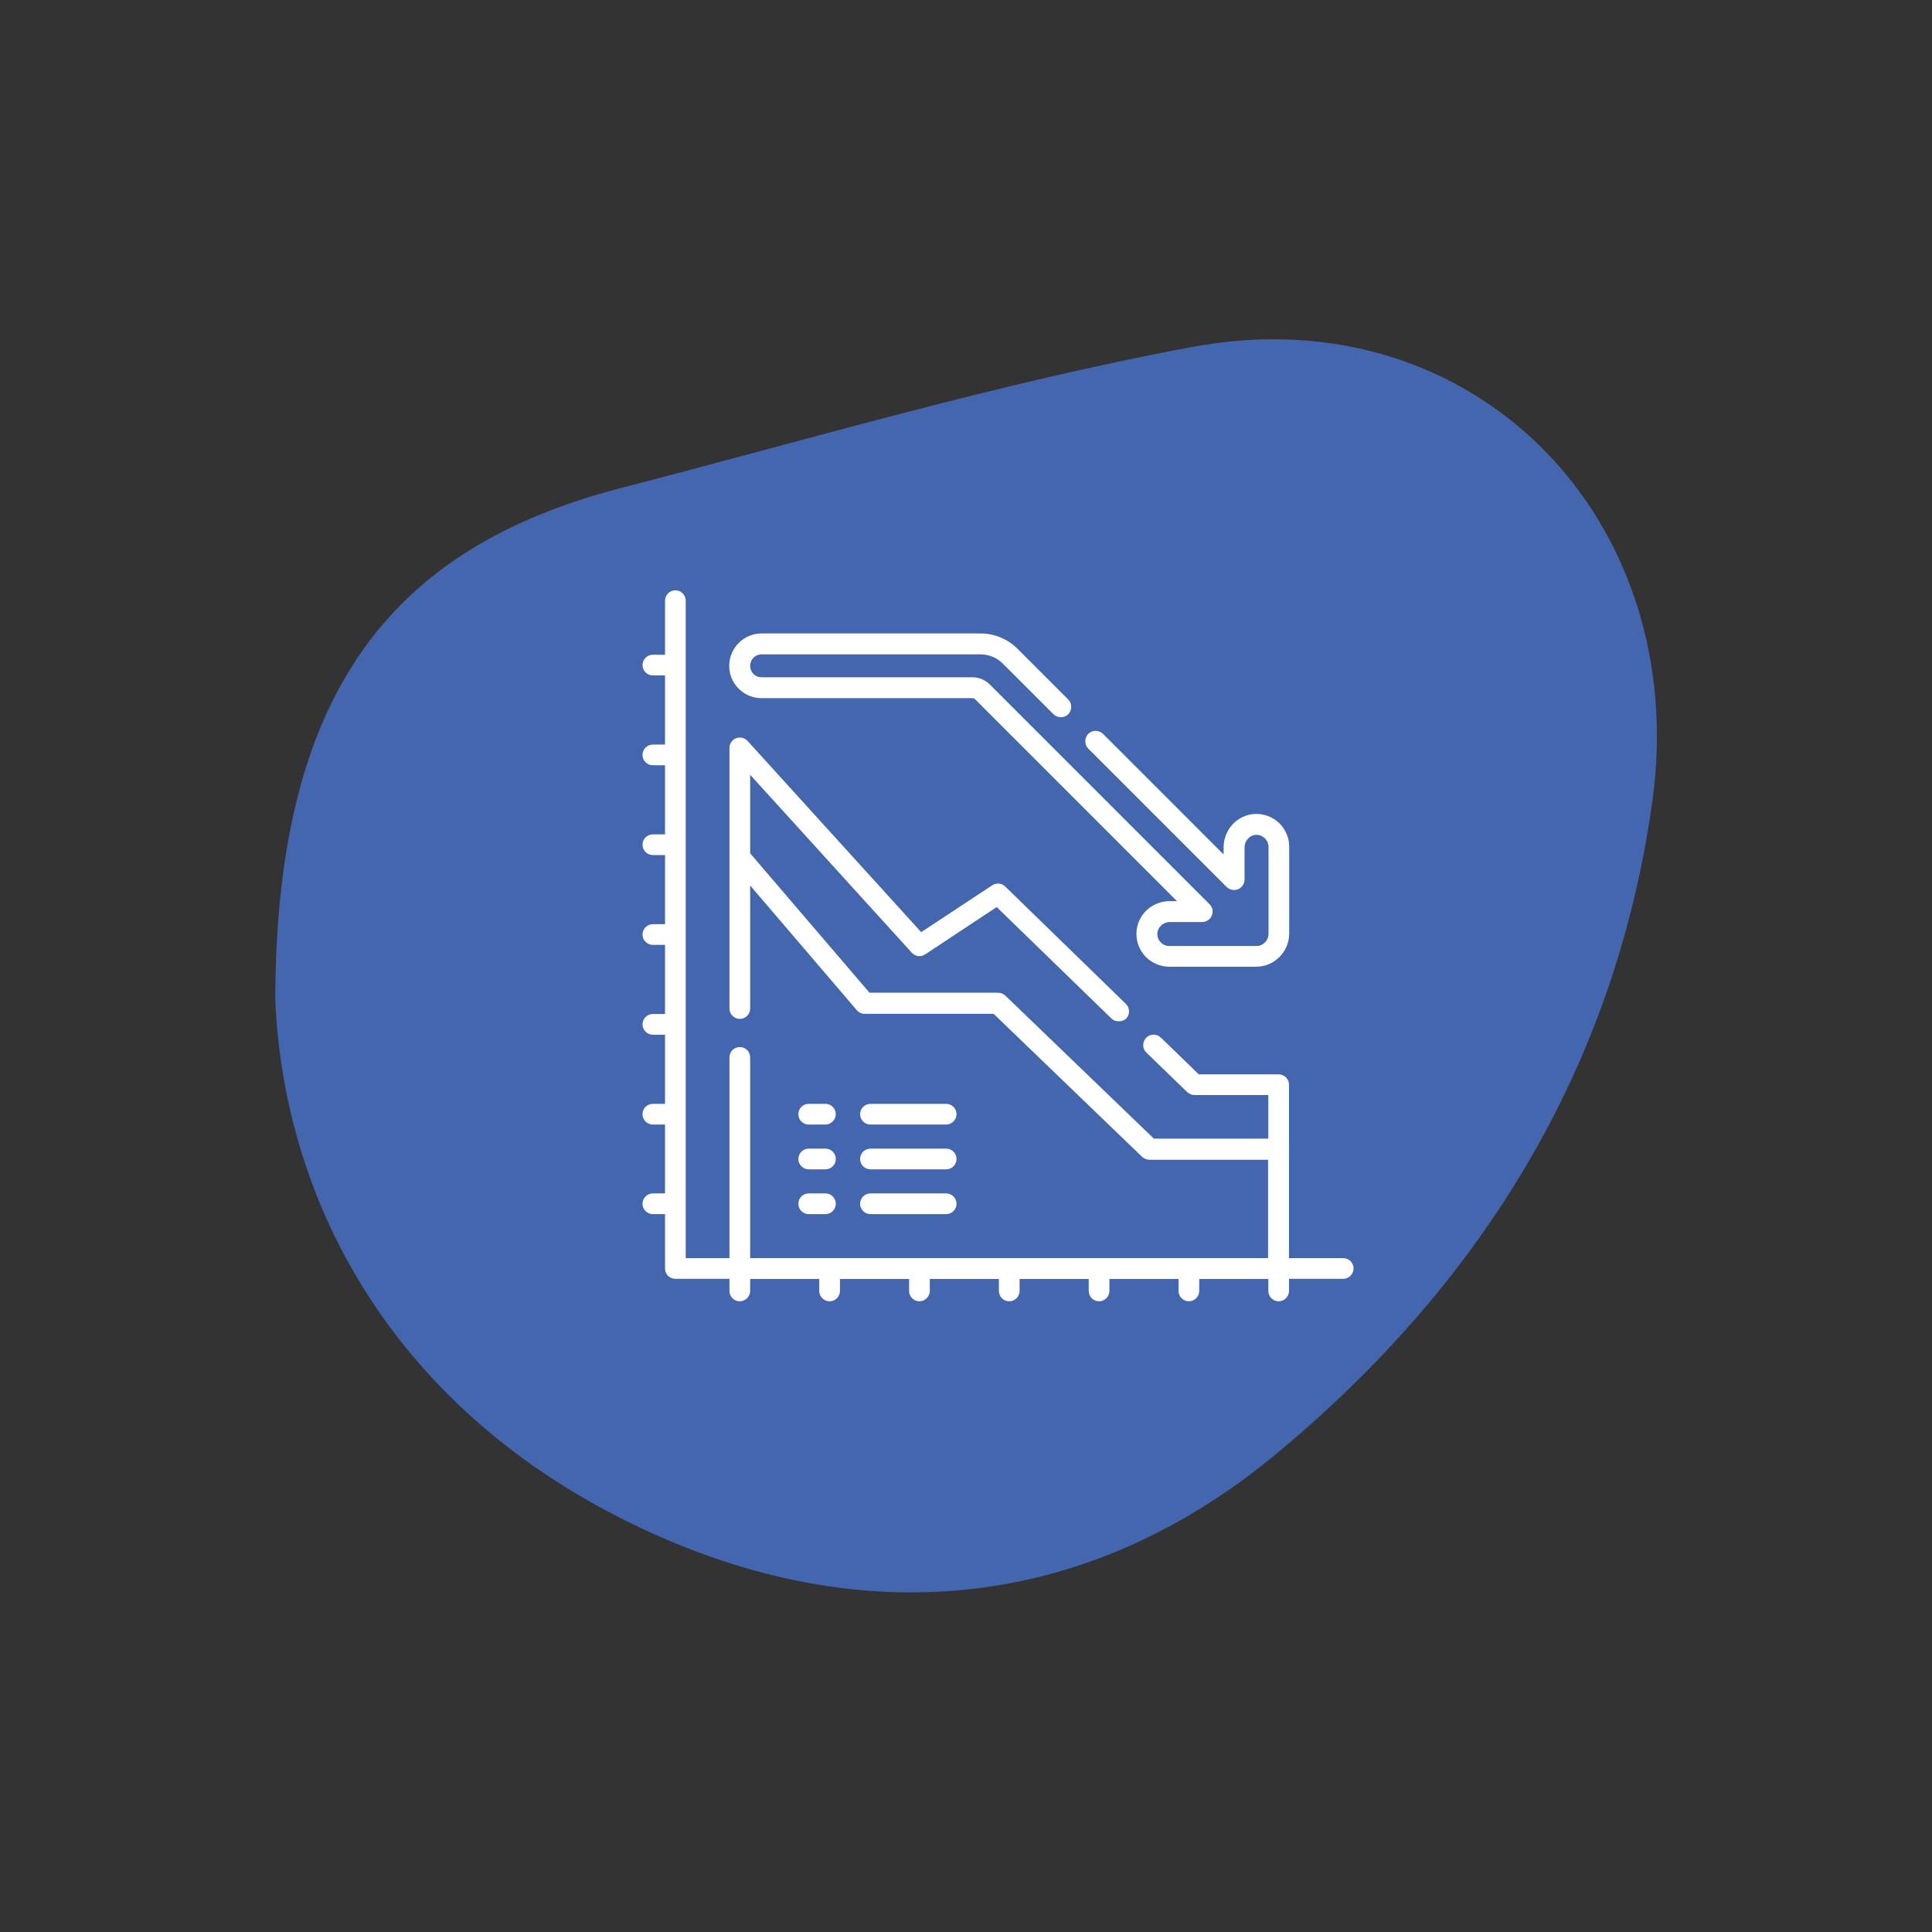 <svg xmlns="http://www.w3.org/2000/svg" xmlns:xlink="http://www.w3.org/1999/xlink" id="Layer_1" x="0px" y="0px" viewBox="0 0 117 117" style="enable-background:new 0 0 117 117;" xml:space="preserve"><rect x="0" y="0" width="117" height="117" fill="#333333" stroke="none"/><style type="text/css">	.st0{fill:#26B5E9;}	.st1{fill:#4366AF;}	.st2{fill:#F05928;}	.st3{fill:#233963;}	.st4{fill:#FFFFFF;}	.st5{fill-rule:evenodd;clip-rule:evenodd;fill:#FFFFFF;}	.st6{clip-path:url(#SVGID_00000175295633736171556610000005140968385344899226_);}</style><g>	<g>		<g>			<path class="st1" d="M16.67,60.56c0.03-18.4,6.83-27.36,20.95-31.01c11.5-2.98,22.93-6.37,34.59-8.54    c17.04-3.18,30.24,10.43,27.85,27.55c-2.28,16.35-10.57,29.4-22.85,39.55c-11.44,9.45-25.02,10.78-38.52,4.37    C23.89,85.45,17.2,72.9,16.67,60.56z M57.17,70.05c6.45,0,9.41-2.92,9.54-8.54c0.03-1.44,0.82-2.92,1.45-4.29    c2.6-5.61,5.49-11.09,7.82-16.8c1.31-3.21-0.24-5.34-3.82-3.99c-5.5,2.08-10.79,4.68-16.2,6.99c-1.94,0.83-3.93,1.91-5.96,2.09    c-4.95,0.44-8.17,4.26-7.44,9.59c1.33,0.15,2.69,0.29,5.44,0.6c-1.91,3.33-3.66,5.85-4.83,8.62c-0.66,1.57-0.36,3.55-0.49,5.34    c1.67-0.07,3.47,0.24,4.97-0.3c1.92-0.69,3.54-2.18,5.41-3.07c1.06-0.5,2.36-0.47,3.8-0.72C56.98,67.27,57.07,68.5,57.17,70.05z"></path>			<path class="st1" d="M57.17,70.05c-0.11-1.55-0.19-2.78-0.31-4.47c-1.43,0.25-2.74,0.22-3.8,0.72c-1.87,0.88-3.49,2.38-5.41,3.07    c-1.5,0.54-3.3,0.23-4.97,0.3c0.13-1.79-0.18-3.77,0.49-5.34c1.16-2.77,2.92-5.29,4.83-8.62c-2.75-0.3-4.11-0.45-5.44-0.6    c-0.73-5.33,2.49-9.16,7.44-9.59c2.03-0.18,4.02-1.26,5.96-2.09c5.41-2.31,10.71-4.91,16.2-6.99c3.58-1.35,5.13,0.77,3.82,3.99    c-2.33,5.71-5.23,11.19-7.82,16.8c-0.63,1.37-1.42,2.84-1.45,4.29C66.59,67.13,63.62,70.05,57.17,70.05z M72.22,48.97    c-0.2-5.45-7.54-9.86-10.69-7.43c-3.73,2.88-7.06,6.39-10.04,10.05c-0.83,1.03-0.49,4.1,0.47,5.31c5.21,6.5,6.8,6.73,13,1.16    C68.09,55.25,70.3,51.44,72.22,48.97z M58.18,67.48c0.51,0.39,1.02,0.78,1.53,1.17c3.3-1.01,5.83-2.56,3.44-7.65    C61.49,63.16,59.84,65.32,58.18,67.48z M68.64,38.78c-0.12,0.47-0.23,0.94-0.35,1.41c1.46,1.28,2.92,2.56,4.38,3.84    c0.48-0.22,0.96-0.44,1.44-0.65c-0.14-1.67,0.31-4.08-0.59-4.79C72.55,37.81,70.32,38.65,68.64,38.78z M51.29,49.24    c-0.41-0.53-0.81-1.06-1.22-1.58c-3.77-0.53-5.42,1.44-5.86,4.85c0.36,0.46,0.72,0.92,1.08,1.37    C47.29,52.34,49.29,50.79,51.29,49.24z M42.73,67.6c0.72,0.67,1.44,1.35,2.16,2.02c1.55-1.59,3.1-3.17,4.65-4.76    c-0.77-0.7-2.15-2.07-2.21-2.02C45.72,64.34,44.23,65.98,42.73,67.6z M55.57,63.41c-2.64-2.45-4.52-4.2-7.01-6.52    C48.36,62.39,50.3,64.22,55.57,63.41z"></path>			<path class="st1" d="M72.22,48.97c-1.93,2.47-4.14,6.28-7.25,9.08c-6.2,5.58-7.79,5.34-13-1.16c-0.97-1.2-1.31-4.28-0.47-5.31    c2.98-3.66,6.31-7.17,10.04-10.05C64.68,39.11,72.02,43.52,72.22,48.97z M64.06,43.07c-1.97,2.52-4.13,4.09-4,5.45    c0.14,1.45,2.44,2.7,3.79,4.04c1.26-1.39,3.24-2.63,3.55-4.2C67.64,47.18,65.73,45.57,64.06,43.07z"></path>			<path class="st1" d="M58.18,67.48c1.65-2.16,3.31-4.32,4.96-6.48c2.39,5.09-0.14,6.64-3.44,7.65    C59.2,68.26,58.69,67.87,58.18,67.48z"></path>			<path class="st1" d="M68.64,38.78c1.68-0.14,3.92-0.97,4.88-0.2c0.9,0.72,0.45,3.13,0.59,4.79c-0.48,0.22-0.96,0.44-1.44,0.65    c-1.46-1.28-2.92-2.56-4.38-3.84C68.4,39.72,68.52,39.25,68.64,38.78z"></path>			<path class="st1" d="M51.29,49.24c-2,1.55-4.01,3.09-6.01,4.64c-0.36-0.46-0.72-0.92-1.08-1.37c0.44-3.41,2.09-5.38,5.86-4.85    C50.48,48.19,50.88,48.72,51.29,49.24z"></path>			<path class="st1" d="M42.73,67.6c1.51-1.62,2.99-3.26,4.61-4.75c0.06-0.06,1.44,1.31,2.21,2.02c-1.55,1.59-3.1,3.17-4.65,4.76    C44.17,68.94,43.45,68.27,42.73,67.6z"></path>			<path class="st1" d="M55.57,63.41c-5.27,0.81-7.21-1.02-7.01-6.52C51.06,59.21,52.94,60.96,55.57,63.41z"></path>			<path class="st1" d="M64.06,43.07c1.68,2.5,3.58,4.11,3.34,5.29c-0.31,1.57-2.29,2.82-3.55,4.2c-1.36-1.34-3.65-2.59-3.79-4.04    C59.93,47.16,62.09,45.59,64.06,43.07z"></path>		</g>		<g>			<path class="st1" d="M48.5,55.35c-0.44,4.39-1.49,8.72-3.13,12.81c-1.95-5.63-1.98-11.91-0.07-17.56    c0.56,7.58,0.42,15.18,0.29,22.78c-0.02,1.08-0.36,2.5-1.43,2.53c-0.85,0.03-1.38-0.9-1.68-1.69c-0.66-1.73-1.18-3.51-1.57-5.32    c-0.03,2.35,0.27,4.7,0.89,6.97c3.22-5.68,9.18-9.72,15.65-10.62c-3.19,4-6.74,7.73-10.58,11.12c1.98-5.16,2.98-10.7,2.95-16.23    c-0.01-1.53-0.09-3.09,0.36-4.56c0.37-1.2,1.09-2.28,1.36-3.51s-0.09-2.76-1.26-3.22c-1,4.37-1.59,8.83-1.75,13.31    c-0.21-2.39-0.07-4.82,0.41-7.17c2.07,3.35,3.65,7.01,4.66,10.82c-1.88-2.48-0.67-6,0.6-8.84c1.85-4.12,3.83-8.43,7.43-11.15    c-4.42,1.43-8.7,3.31-12.75,5.6c4.76-2.65,9.52-5.3,14.27-7.95c3.02-1.68,6.14-3.4,9.57-3.8c-3.43,2.09-6.85,4.17-10.28,6.26    c4.38-2.49,8.96-4.64,13.67-6.42c-4.35,6-12.99,7.61-17.41,13.56c3.18-2.68,6.36-5.36,9.55-8.05c0.56,0.53,0.27,1.45-0.06,2.15    c-2.78,5.91-5.56,11.82-8.34,17.72c2.68-4.86,5.35-9.72,8.03-14.57c-1.15,2.15-2.06,4.43-2.71,6.79    c-1.27-1.48-4.03-1.18-4.96,0.54c-0.77-0.52-0.91-1.65-0.56-2.51s1.07-1.5,1.78-2.11c4.21-3.6,8.73-6.85,13.49-9.69    c-0.47,4.45-1.53,8.84-3.13,13.02c0.17-4.11,1.21-8.18,3.04-11.86c-0.5,6.21-3.34,12-6.66,17.28s-7.16,10.24-10.02,15.78    c-0.96-3.64-1.15-7.47-0.57-11.18c-1.86,1.19-2.85,3.58-2.4,5.74c2.14-3.04,4.28-6.08,6.42-9.11c0.45-0.64,1.27-1.35,1.89-0.88    c0.3,0.23,0.38,0.65,0.43,1.02c0.59,4.48,0.61,9.04,0.05,13.53c1.1-4.72,6.97-7.59,7.03-12.43c-2.05,2.27-4.07,4.57-6.05,6.9    c-0.8-5.53-1.6-11.06-2.39-16.59c-0.07-0.49-0.17-1.04-0.57-1.34c-0.45-0.34-1.08-0.23-1.63-0.08c-3.7,1.03-7.04,3.27-9.4,6.3"></path>		</g>		<g>			<path class="st1" d="M64.33,31.99c-6.28,3.8-11.89,8.71-16.49,14.44c6.1-2.38,11.93-5.48,17.31-9.21    c2.38-1.65,4.84-3.48,7.72-3.8c-0.71,1.11-1.76,1.95-2.79,2.77c-5.93,4.73-11.72,9.63-17.37,14.69c6.65-3.58,13-7.7,18.98-12.31    c-3.89,4.03-7.77,8.06-11.66,12.08c6.82-3.44,12.76-8.38,18.49-13.44c-5.22,8.34-10.44,16.69-15.65,25.03    c4.04-6.57,8.11-13.2,10.6-20.5c-5.47,3-10.07,7.59-13.06,13.06c4.06-2.48,7.73-5.61,10.83-9.22c-2.74,2.36-5.42,4.81-8.02,7.33    c3.46-7.25,7.28-14.32,11.45-21.19c0.01,1.04,0.01,2.08,0.02,3.11c0.78-0.67,1.55-1.35,2.33-2.02c-0.14,2.08-0.83,4.13-1.98,5.87    c-0.27-1.7-0.55-3.4-0.82-5.1c-0.08-0.53-0.18-1.08-0.52-1.49c-0.82-1-2.42-0.59-3.58-0.03c-3.43,1.65-6.59,3.84-9.32,6.48    c3.19-1.95,6.01-4.48,8.31-7.43"></path>		</g>		<g>			<path class="st1" d="M69,40.28c-7.71,2.03-14.7,6.71-19.52,13.07c-3.01,3.97-5.23,9.09-3.85,13.87c0.33,1.14,1.42,2.44,2.46,1.87    "></path>		</g>		<g>			<path class="st1" d="M67.36,60.59c0.2,0.82-0.27,1.64-0.72,2.35c-0.93,1.46-1.85,2.92-2.78,4.38c-1.47,2.31-3.02,4.71-5.36,6.14    c-3.01,1.84-6.93,1.76-10.18,0.39c-3.25-1.37-5.9-3.87-8.09-6.64c-1.44-1.82-2.72-3.81-3.35-6.04c-0.63-2.23-0.54-4.74,0.64-6.74    c0.79-1.34,2.01-2.36,3.22-3.32c6.54-5.19,13.78-9.49,21.46-12.75c-3.23,5.13-8.42,8.65-13.1,12.5s-9.22,8.58-10.25,14.56    c-0.32,1.85-0.27,3.82,0.49,5.54c0.99,2.26,3.17,3.9,5.57,4.51s4.98,0.25,7.25-0.71"></path>		</g>		<g>			<path class="st1" d="M66.46,47.87c0.46-1.93,0.91-3.87,1.37-5.8c0.5-2.13,1.06-4.37,2.59-5.94c1.8-1.85,4.54-2.36,7.09-2.77    c1.39-0.22,2.81-0.45,4.2-0.24c1.39,0.21,2.78,0.94,3.44,2.18c0.47,0.88,0.52,1.92,0.56,2.91c0.11,2.52,0.22,5.09-0.49,7.51    c-0.71,2.42-2.4,4.7-4.81,5.43c-2.5,0.76-5.2-0.26-7.4-1.67c-1.82-1.17-3.63-3.1-3.11-5.2c0.53-2.08,3.36-2.94,5.26-1.92    s2.8,3.32,2.77,5.47c-0.03,2.15-0.84,4.2-1.64,6.2c0.23-2.91,0.98-5.77,2.21-8.42c-1.22,2.21-2.83,4.2-4.75,5.85    c0.87-1.66,1.74-3.32,2.61-4.99c-1.85,1.09-3.14,2.89-4.64,4.43s-3.47,2.91-5.6,2.7c-1.31-0.13-2.49-0.85-3.55-1.63    c-3.31-2.44-6.02-5.7-7.79-9.41c-0.64-1.33-1.16-2.86-0.71-4.26c0.51-1.6,2.12-2.55,3.6-3.36c5.67-3.09,11.99-6.28,18.29-4.86    c0.63,0.14,1.27,0.34,1.78,0.75c0.53,0.42,0.86,1.04,1.14,1.65c2.99,6.5,0.85,14.95-4.87,19.25c-1.38-4.28-1.06-9.08,0.89-13.13    c0.29,2.67,0.24,5.38-0.13,8.04c0.67-0.87,1.41-1.67,2.21-2.41c-0.85,2.02-1.95,3.93-3.27,5.68"></path>		</g>	</g>	<g>		<g>			<path class="st1" d="M58.22,53.54c-1.46,3.33-3.12,6.56-4.98,9.68c-1.95,3.28-3.71,6.6-3,10.53c0.38,2.1,3.63,2.44,4.57,0.6    c2.95-5.76,5.43-11.76,7.37-17.93c-1.61,0-3.21,0-4.82,0c-0.14-0.71,0.1-0.4-0.05-0.15c-0.15,0.25-0.25,0.54-0.38,0.81    c-0.27,0.54-0.55,1.07-0.84,1.6c-0.58,1.06-1.19,2.1-1.74,3.18c-1.18,2.31-2.08,4.76-2.05,7.39c0.02,2.56,3.32,3.3,4.66,1.26    c2.82-4.31,5.35-8.8,7.56-13.45c0.58-1.22,0.34-2.7-0.9-3.42c-1.09-0.64-2.84-0.33-3.42,0.9c-2.21,4.65-4.74,9.14-7.56,13.45    c1.55,0.42,3.11,0.84,4.66,1.26c-0.01-0.66,0.02-1.04,0.12-1.5c0.12-0.57,0.29-1.12,0.48-1.67c0.17-0.46,0.36-0.87,0.63-1.43    c0.27-0.54,0.55-1.07,0.84-1.59c1.32-2.39,3.38-5.1,2.82-7.96c-0.21-1.07-1.37-1.84-2.41-1.84c-1.13,0-2.08,0.78-2.41,1.84    c-1.82,5.77-4.11,11.36-6.87,16.74c1.52,0.2,3.05,0.4,4.57,0.6c-0.19-1.07,0.2-2.41,0.75-3.55c0.66-1.39,1.5-2.68,2.27-4.01    c1.65-2.85,3.14-5.79,4.46-8.8c0.54-1.23,0.36-2.68-0.9-3.42C60.58,52.02,58.77,52.29,58.22,53.54L58.22,53.54z"></path>		</g>	</g>	<g>		<g>			<path class="st1" d="M63.01,48.62c0.62,7.78,1.49,17.06-3.86,23.53c1.18,0,2.36,0,3.54,0c0.31,0.31-0.01,1,0.24,0.34    c-0.01,0.03-0.14,1.03,0.04-0.19c0.07-0.46,0.2-0.92,0.32-1.37c0.24-0.9,0.53-1.79,0.85-2.67c0.62-1.69,1.4-3.32,2.18-4.94    c1.65-3.39,3.42-6.75,4.58-10.35c0.58-1.8,1.16-3.84,1.15-5.74c-0.01-2.26-1.68-3.8-3.78-4.3c-3.85-0.92-8.4,0.18-11.63,2.38    c-3.56,2.43-6.09,6.24-6.78,10.51c-0.22,1.33,0.35,2.69,1.75,3.08c1.19,0.33,2.86-0.41,3.08-1.75c0.63-3.84,2.95-7.2,6.62-8.69    c0.93-0.38,1.95-0.64,2.94-0.75c0.54-0.06,1.1-0.07,1.65-0.05c0.33,0.01,0.88,0.18,1.21,0.13c0.3-0.01,0.4,0.03,0.31,0.1    c-0.14-0.14-0.26-0.29-0.36-0.45c-0.05,0.02-0.19,1.2-0.21,1.32c-0.2,0.98-0.46,1.94-0.76,2.88C64.81,55.6,62.7,59.22,60.98,63    c-0.92,2.02-1.79,4.09-2.39,6.23c-0.62,2.18-1.22,4.67,0.57,6.46c0.89,0.89,2.67,1.04,3.54,0c6.35-7.69,6.08-17.66,5.32-27.06    c-0.11-1.35-1.07-2.5-2.5-2.5C64.24,46.12,62.9,47.27,63.01,48.62L63.01,48.62z"></path>		</g>	</g>	<g>		<g>			<path class="st1" d="M52.31,49.04c-3.3,2.53-5.84,5.7-7.45,9.55c-0.78,1.88-1.28,3.79-1.54,5.81c-0.28,2.23-0.34,4.68,1.97,5.84    c1.87,0.94,4.55,0.6,6.5,0.08c2.04-0.55,3.92-1.6,5.5-2.99c2.68-2.37,4.03-5.82,5.18-9.11c1.04-2.99,1.97-6.68,4.64-8.58    c-1.01-1.31-2.02-2.62-3.03-3.93c-5.52,5.86-11.04,11.73-16.35,17.78c-1.31,1.49-0.55,4.44,1.77,4.27    c6.84-0.51,13.25-3.14,18.51-7.54c2.62-2.19,4.75-4.85,6.59-7.72c1.89-2.96,3.52-6.12,5.88-8.75c-1.42-0.59-2.85-1.18-4.27-1.77    c0.64,8.49-5.53,15.72-7.18,23.78c-0.55,2.69,3.08,4.47,4.57,1.93c3.96-6.75,8-13.44,12.12-20.09c-1.44-0.84-2.88-1.68-4.32-2.52    c-3.5,5.71-7.68,10.95-12.48,15.63c-2.37,2.3-4.86,4.49-7.51,6.47c-0.56,0.42-1.13,0.84-1.7,1.25c-0.29,0.21-0.67,0.39-0.94,0.62    c-0.58,0.49-0.32-0.21-0.01,0.18c1.08,1.37,0.68,0.5,0.58,0c-0.09-0.46-0.17-0.94-0.23-1.41c-0.13-0.88-0.21-1.76-0.27-2.64    c-0.24-3.25-0.53-7.27,0.89-10.32c1.28-2.76,4.19-4.47,6.79-5.78c1.39-0.7,2.82-1.27,4.31-1.72c0.84-0.26,1.7-0.48,2.56-0.67    c0.41-0.09,0.9-0.12,1.3-0.25c0.35-0.12,0.35,0.02,0.27-0.07c0.26,0.27,0.24,1.09,0.26,1.42c0.04,0.81-0.04,1.6-0.21,2.39    c-0.35,1.61-0.96,3.15-1.68,4.62C70.48,60.55,65.9,65.81,59.4,67.2c0.94,0.38,1.88,0.77,2.82,1.15    c-2.27-4.67-1.72-10.79,1.5-14.91c-1.39-0.37-2.79-0.74-4.18-1.1c1.01,3.09,0.08,6.18-1.52,8.9c-0.81,1.38-1.76,2.68-2.76,3.93    c-0.91,1.15-1.88,2.39-3.14,3.18c-0.89,0.56-2.19,1.06-3.21,0.55c-1.16-0.58-1.98-2.23-2.67-3.26c-1.52-2.27-3.54-5.53-2.3-8.37    c0.54-1.24,0.36-2.68-0.9-3.42c-1.06-0.62-2.88-0.35-3.42,0.9c-2.07,4.72-0.43,9.35,2.3,13.41c1.21,1.8,2.45,3.86,4.37,4.98    c1.9,1.11,4.3,1.17,6.35,0.47c4.09-1.41,7-5.6,9.23-9.11c2.53-3.97,4-8.86,2.48-13.49c-0.52-1.59-2.94-2.69-4.18-1.1    c-4.7,6.02-5.64,14.08-2.28,20.97c0.5,1.03,1.8,1.37,2.82,1.15c7.43-1.59,13.16-7.48,16.54-14.04c1.94-3.76,3.67-8.26,2.6-12.54    c-0.6-2.4-2.48-4.11-5.02-4.05c-2.07,0.05-4.28,0.73-6.23,1.39c-3.93,1.33-8.04,3.34-10.95,6.37c-3.17,3.3-3.88,7.55-3.96,11.97    c-0.04,2.3,0.1,4.59,0.4,6.87c0.29,2.2,0.46,4.71,2.71,5.8c2.01,0.97,4.1-0.13,5.73-1.31c1.71-1.23,3.39-2.53,5.01-3.88    c7.15-5.94,13.27-13.1,18.12-21.01c1.69-2.75-2.62-5.26-4.32-2.52c-4.12,6.65-8.16,13.34-12.12,20.09    c1.52,0.64,3.05,1.28,4.57,1.93c1.76-8.6,8.05-16,7.36-25.11c-0.15-2-2.71-3.5-4.27-1.77c-4.39,4.89-6.68,11.25-11.59,15.7    c-4.33,3.93-10.02,6.4-15.84,6.83c0.59,1.42,1.18,2.85,1.77,4.27c5.32-6.05,10.83-11.92,16.35-17.78    c1.86-1.97-0.62-5.64-3.03-3.93c-4.98,3.53-5.67,9.32-8.06,14.5c-1.17,2.55-2.9,4.71-5.68,5.56c-0.65,0.2-1.31,0.34-1.99,0.38    c-0.19,0.01-1.04-0.11-1.16-0.01c-0.18,0.15-0.64-0.88,0.18,0.46c0.47,0.76,0.28,0.33,0.29-0.1c0.06-1.5,0.38-2.98,0.85-4.4    c1.05-3.23,3.12-6.27,5.83-8.35c1.07-0.82,1.64-2.15,0.9-3.42C55.12,48.88,53.39,48.21,52.31,49.04L52.31,49.04z"></path>		</g>	</g>	<g>		<g>			<path class="st1" d="M54.64,55.67c-1.19,2.37-2.39,4.74-3.58,7.1c-0.54,1.08-1.08,2.16-1.63,3.23c-0.22,0.43-0.43,0.86-0.65,1.29    c-0.49,1.22-0.67,1.46-0.53,0.71c1.01-0.27,2.02-0.55,3.03-0.82c-0.02-0.02-0.04-0.03-0.05-0.05c0.88,0.51,1.77,1.03,2.65,1.54    c-0.49-0.4-1.09-0.88-1.15-1.59c0.04,0.57,1.22-1.66,1.64-2.22c1.47-1.98,3.18-3.76,4.96-5.47c5.57-5.37-2.92-13.85-8.49-8.49    c-3.46,3.33-7.06,7.23-9.06,11.63c-2.06,4.52-0.76,10.08,2.59,13.67c3.4,3.64,8.91,4.06,12.53,0.4c1.92-1.94,2.99-4.73,4.2-7.12    c1.3-2.58,2.6-5.17,3.91-7.75C68.47,54.84,58.12,48.76,54.64,55.67L54.64,55.67z"></path>		</g>	</g>	<g>		<g>			<path class="st1" d="M57.22,42.88c-12.4,7.23-35.63,23.31-22.85,39.99c4.51,5.89,11.9,11.66,19.6,12    c8.89,0.4,14.8-5.95,17.3-13.95c1.32-4.24,1.53-8.6,0.2-12.85c-0.72-2.29-2-4.1-1.77-6.62c0.23-2.52,1.42-5.02,2.27-7.37    c2-5.56,8.38-17.55,1.5-21.85C66.63,27.95,56.11,34.04,51,38.5c-6.75,5.9-10.72,14.22-15.58,21.59    c-3.98,6.02,4.51,11.42,9.42,7.27c6.89-5.81,14.43-10.61,22.5-14.6c-3.01-1.73-6.02-3.45-9.03-5.18    c-0.08,0.84-3.21,3.24-3.88,3.87c-1.59,1.5-3.25,2.9-5.01,4.19c2.74,2.74,5.47,5.47,8.21,8.21c3.12-5.51,6.63-10.7,10.72-15.54    c-3.14-2.42-6.28-4.85-9.42-7.27c-3.76,5.85-7.9,11.34-12.5,16.54c3.14,2.42,6.28,4.85,9.42,7.27    c3.75-5.14,7.62-10.17,11.63-15.11c4.93-6.07-2.41-13.22-8.49-8.49c-5.27,4.1-10.96,7.6-16.87,10.7    c3.01,1.73,6.02,3.45,9.03,5.18c-0.35-4.34,5.2-10.12,8.07-12.93c1.46-1.42,3.83-4.08,6.08-4.03c2.3,0.05,5.29,2.72,6.92,4.15    c4.12,3.6,1.13,10.09-0.62,14.39c-2.14,5.27-5.24,10.12-8.97,14.4c-5.06,5.8,3.4,14.32,8.49,8.49    c6.2-7.11,10.95-15.22,13.65-24.29c1.35-4.54,2.28-9.43,0.89-14.07c-1.36-4.52-4.85-7.49-8.52-10.17    c-8.15-5.97-16.16-6.12-24,0.47c-6.12,5.15-14.7,15.01-14,23.6c0.37,4.59,4.79,7.4,9.03,5.18c6.86-3.59,13.2-7.82,19.3-12.57    c-2.83-2.83-5.66-5.66-8.49-8.49c-4.65,5.73-9.16,11.57-13.51,17.54c-4,5.49,4.93,12.35,9.42,7.27    C60.19,60.11,65,53.79,69.3,47.1c3.63-5.64-4.98-12.53-9.42-7.27c-4.74,5.62-8.98,11.56-12.6,17.96    c-2.74,4.85,3.13,11.96,8.21,8.21c6.24-4.61,14.01-10.16,14.83-18.42c0.49-4.89-5.36-6.99-9.03-5.18    c-9,4.45-17.26,10.01-24.93,16.48c3.14,2.42,6.28,4.85,9.42,7.27c3.28-4.97,6.01-10.42,9.76-15.06c2.5-3.1,8.61-9.43,13.3-7.89    c-1.4-1.4-2.79-2.79-4.19-4.19c0.26-2.41,0.13-2.45-0.37-0.1c-0.32,1.16-0.66,2.31-1,3.46c-0.61,2.01-1.27,4-1.96,5.99    c-1.49,4.26-3.44,8.52-3.61,13.1c-0.16,4.23,2.13,7.39,2.68,11.36c0.4,2.84-1.01,8.56-3.91,9.84c-3.24,1.43-7.14-1.89-9.32-3.78    c-3.04-2.64-5.34-4.91-3.6-9.06c3.02-7.24,13.37-12.87,19.72-16.57C69.94,49.36,63.91,38.98,57.22,42.88L57.22,42.88z"></path>		</g>	</g></g><g>	<g id="g2691_00000044145601741440575280000015699163955680010939_" transform="matrix(1.333,0,0,-1.333,0,682.667)">		<g id="g2693_00000035504733689702389760000009500145405487971255_">			<g>				<defs>					<rect id="SVGID_1_" x="23.8" y="447.63" width="43.08" height="43.08"></rect>				</defs>				<clipPath id="SVGID_00000033327304152083544110000007167812239316921738_">					<use xlink:href="#SVGID_1_" style="overflow:visible;"></use>				</clipPath>									<g id="g2695_00000143592593264859040570000004036446977052834231_" style="clip-path:url(#SVGID_00000033327304152083544110000007167812239316921738_);">					<g id="g2701_00000086676913577057143400000007133869505571940026_" transform="translate(70.13,175.67)">						<g id="path2703_00000044891201265479152890000004996160899378586248_">							<path class="st4" d="M-12.04,278.36h-24.48c-0.26,0-0.47,0.21-0.47,0.47v9.59c0,0.26,0.21,0.47,0.47,0.47        s0.47-0.21,0.47-0.47v-9.12h23.53v4.47h-5.39c-0.12,0-0.24,0.05-0.33,0.13l-6.75,6.5h-5.86c-0.14,0-0.27,0.06-0.36,0.17        l-4.84,5.66v-5.59c0-0.26-0.21-0.47-0.47-0.47s-0.47,0.21-0.47,0.47v6.88c0,0.2,0.12,0.38,0.31,0.44        c0.19,0.07,0.39,0.01,0.52-0.14l5.53-6.46h5.84c0.12,0,0.24-0.05,0.33-0.13l6.75-6.5h5.67c0.26,0,0.47-0.21,0.47-0.47v-5.42        C-11.57,278.58-11.78,278.36-12.04,278.36z"></path>						</g>					</g>					<g id="g2705_00000132766289729005608260000004366188219023643067_" transform="translate(23.663,504.5)">						<g id="path2707_00000075120456760511201270000013868090945955485338_">							<path class="st4" d="M37.36-50.47H7.02c-0.26,0-0.47,0.21-0.47,0.47v30.34c0,0.26,0.21,0.47,0.47,0.47s0.47-0.21,0.47-0.47        v-29.87h29.87c0.26,0,0.47-0.21,0.47-0.47C37.83-50.25,37.62-50.47,37.36-50.47z"></path>						</g>					</g>					<g id="g2709_00000026885211514206868190000006283564131090726286_" transform="translate(7.5,70.13)">						<g id="path2711_00000167370529609900711080000009048630214457694135_">							<path class="st4" d="M23.12,386.84h-0.96c-0.26,0-0.47,0.21-0.47,0.47s0.21,0.47,0.47,0.47h0.96c0.26,0,0.47-0.21,0.47-0.47        S23.38,386.84,23.12,386.84z"></path>						</g>					</g>					<g id="g2713_00000123399223609062772530000000184029807294753696_" transform="translate(7.5,134.78)">						<g id="path2715_00000110469852455228098510000009902400438324462983_">							<path class="st4" d="M23.12,326.26h-0.96c-0.26,0-0.47,0.21-0.47,0.47c0,0.26,0.21,0.47,0.47,0.47h0.96        c0.26,0,0.47-0.21,0.47-0.47C23.59,326.48,23.38,326.26,23.12,326.26z"></path>						</g>					</g>					<g id="g2717_00000007429954261082829900000013820425117098628248_" transform="translate(7.5,199.431)">						<g id="path2719_00000162344459717153827170000004693211727278841274_">							<path class="st4" d="M23.12,265.69h-0.96c-0.26,0-0.47,0.21-0.47,0.47s0.21,0.47,0.47,0.47h0.96c0.26,0,0.47-0.21,0.47-0.47        S23.38,265.69,23.12,265.69z"></path>						</g>					</g>					<g id="g2721_00000069395493203830843250000000152414912073003151_" transform="translate(7.5,264.082)">						<g id="path2723_00000170271685730690733500000009288519027921127834_">							<path class="st4" d="M23.12,205.12h-0.96c-0.26,0-0.47,0.21-0.47,0.47c0,0.26,0.21,0.47,0.47,0.47h0.96        c0.26,0,0.47-0.21,0.47-0.47C23.59,205.33,23.38,205.12,23.12,205.12z"></path>						</g>					</g>					<g id="g2725_00000087389352678006147740000001193938418691091347_" transform="translate(7.5,328.732)">						<g id="path2727_00000101812761031381888470000007686422055602617750_">							<path class="st4" d="M23.12,144.55h-0.96c-0.26,0-0.47,0.21-0.47,0.47s0.21,0.47,0.47,0.47h0.96c0.26,0,0.47-0.21,0.47-0.47        S23.38,144.55,23.12,144.55z"></path>						</g>					</g>					<g id="g2729_00000083810215493697786620000004842968524709968521_" transform="translate(7.5,393.382)">						<g id="path2731_00000022526274545022848610000000782084283657912455_">							<path class="st4" d="M23.12,83.98h-0.96c-0.26,0-0.47,0.21-0.47,0.47c0,0.26,0.21,0.47,0.47,0.47h0.96        c0.26,0,0.47-0.21,0.47-0.47C23.59,84.19,23.38,83.98,23.12,83.98z"></path>						</g>					</g>					<g id="g2733_00000137092712313044680250000010126041168190300807_" transform="translate(7.5,458.033)">						<g id="path2735_00000125593567267355097840000011191814356016434600_">							<path class="st4" d="M23.12,23.41h-0.96c-0.26,0-0.47,0.21-0.47,0.47c0,0.26,0.21,0.47,0.47,0.47h0.96        c0.26,0,0.47-0.21,0.47-0.47C23.59,23.62,23.38,23.41,23.12,23.41z"></path>						</g>					</g>					<g id="g2737_00000036933324830484839470000003770826189678365357_" transform="translate(70.13,7.5)">						<g id="path2739_00000004525358234886821460000010186661392819248304_">							<path class="st4" d="M-36.52,445.51c-0.26,0-0.47,0.21-0.47,0.47v0.96c0,0.26,0.21,0.47,0.47,0.47s0.47-0.21,0.47-0.47v-0.96        C-36.05,445.73-36.26,445.51-36.52,445.51z"></path>						</g>					</g>					<g id="g2741_00000132088078610640008290000002565294469389792417_" transform="translate(134.78,7.5)">						<g id="path2743_00000061455520337511028240000011535172387422242970_">							<path class="st4" d="M-97.09,445.51c-0.26,0-0.47,0.21-0.47,0.47v0.96c0,0.26,0.21,0.47,0.47,0.47s0.47-0.21,0.47-0.47v-0.96        C-96.62,445.73-96.83,445.51-97.09,445.51z"></path>						</g>					</g>					<g id="g2745_00000123413784633958669990000013685478547403900576_" transform="translate(199.431,7.5)">						<g id="path2747_00000091696509791102956580000013366257323965376897_">							<path class="st4" d="M-157.66,445.51c-0.26,0-0.47,0.21-0.47,0.47v0.96c0,0.26,0.21,0.47,0.47,0.47        c0.26,0,0.47-0.21,0.47-0.47v-0.96C-157.19,445.73-157.4,445.51-157.66,445.51z"></path>						</g>					</g>					<g id="g2749_00000163781336394561781780000010863519873720901789_" transform="translate(264.081,7.5)">						<g id="path2751_00000104663983046472943190000010957092608716747181_">							<path class="st4" d="M-218.23,445.51c-0.26,0-0.47,0.21-0.47,0.47v0.96c0,0.26,0.21,0.47,0.47,0.47        c0.26,0,0.47-0.21,0.47-0.47v-0.96C-217.76,445.73-217.97,445.51-218.23,445.51z"></path>						</g>					</g>					<g id="g2753_00000170259548871168345800000005663594005049184701_" transform="translate(328.731,7.5)">						<g id="path2755_00000148658942575184588390000003525321664809873848_">							<path class="st4" d="M-278.8,445.51c-0.26,0-0.47,0.21-0.47,0.47v0.96c0,0.26,0.21,0.47,0.47,0.47        c0.26,0,0.47-0.21,0.47-0.47v-0.96C-278.33,445.73-278.54,445.51-278.8,445.51z"></path>						</g>					</g>					<g id="g2757_00000056401994445730413180000013344904820465338528_" transform="translate(393.382,7.5)">						<g id="path2759_00000163032343314734969320000006894436531774302105_">							<path class="st4" d="M-339.37,445.51c-0.26,0-0.47,0.21-0.47,0.47v0.96c0,0.26,0.21,0.47,0.47,0.47        c0.26,0,0.47-0.21,0.47-0.47v-0.96C-338.9,445.73-339.11,445.51-339.37,445.51z"></path>						</g>					</g>					<g id="g2761_00000082345489356125356110000002398960443424450207_" transform="translate(458.032,7.5)">						<g id="path2763_00000062891087248538440250000001993681306116464010_">							<path class="st4" d="M-399.94,445.51c-0.26,0-0.47,0.21-0.47,0.47v0.96c0,0.26,0.21,0.47,0.47,0.47s0.47-0.21,0.47-0.47        v-0.96C-399.47,445.73-399.68,445.51-399.94,445.51z"></path>						</g>					</g>					<g id="g2765_00000034049139574288872370000018294436572711125660_" transform="translate(326.06,403.13)">						<g id="path2767_00000113341881818574260240000006811154444977191566_">							<path class="st4" d="M-268.99,65.08h-3.95c-0.41,0-0.8,0.17-1.08,0.46c-0.28,0.3-0.43,0.69-0.41,1.1        c0.04,0.8,0.7,1.42,1.52,1.42h0.32l-9.17,9.17c-0.03,0.03-0.07,0.05-0.12,0.05l-9.58,0c-0.39,0-0.76,0.15-1.04,0.43        c-0.28,0.28-0.43,0.64-0.43,1.04c0,0.81,0.66,1.47,1.47,1.47h9.94c0.64,0,1.24-0.25,1.69-0.7l2.3-2.3        c0.18-0.18,0.18-0.48,0-0.67c-0.18-0.18-0.48-0.18-0.67,0l-2.3,2.3c-0.27,0.27-0.63,0.42-1.02,0.42h-9.94        c-0.29,0-0.52-0.23-0.52-0.52c0-0.14,0.05-0.27,0.15-0.37c0.1-0.1,0.23-0.15,0.37-0.15l9.58,0c0.29,0,0.58-0.12,0.79-0.33        l9.98-9.98c0.14-0.14,0.18-0.34,0.1-0.52c-0.07-0.18-0.25-0.29-0.44-0.29h-1.46c-0.3,0-0.56-0.23-0.57-0.52        c-0.01-0.15,0.05-0.3,0.15-0.4c0.1-0.11,0.24-0.17,0.4-0.17h3.95c0.3,0,0.55,0.25,0.55,0.55v3.95c0,0.15-0.06,0.29-0.17,0.4        c-0.11,0.1-0.25,0.16-0.4,0.15c-0.29-0.01-0.52-0.27-0.52-0.57v-1.46c0-0.19-0.12-0.36-0.29-0.44        c-0.18-0.07-0.38-0.03-0.52,0.1l-6.29,6.29c-0.18,0.18-0.18,0.48,0,0.67c0.18,0.18,0.48,0.18,0.67,0l5.48-5.48v0.32        c0,0.81,0.62,1.48,1.42,1.52c0.41,0.02,0.8-0.13,1.1-0.41c0.29-0.28,0.46-0.67,0.46-1.08v-3.95        C-267.5,65.75-268.17,65.08-268.99,65.08z"></path>						</g>					</g>					<g id="g2769_00000067217240761646545890000007083858975340510380_" transform="translate(70.13,319.64)">						<g id="path2771_00000075132993236477370680000012220945041990734752_">							<path class="st4" d="M-19.31,146.09c-0.12,0-0.24,0.04-0.33,0.13l-5.21,5.06l-3.25-2.15c-0.19-0.13-0.45-0.1-0.61,0.08        l-7.34,8.08v-3.75c0-0.26-0.21-0.47-0.47-0.47s-0.47,0.21-0.47,0.47v4.97c0,0.2,0.12,0.37,0.3,0.44        c0.18,0.07,0.39,0.02,0.52-0.12l7.89-8.69l3.23,2.13c0.19,0.12,0.43,0.1,0.59-0.06l5.48-5.33c0.19-0.18,0.19-0.48,0.01-0.67        C-19.06,146.13-19.18,146.09-19.31,146.09z"></path>						</g>					</g>					<g id="g2773_00000067931037055763261690000002065015346692993202_" transform="translate(368,184.58)">						<g id="path2775_00000146473246460852130980000000738961124313585329_">							<path class="st4" d="M-309.91,274.87c-0.26,0-0.47,0.21-0.47,0.47v2.46h-3.35c-0.12,0-0.24,0.05-0.33,0.13l-1.86,1.8        c-0.19,0.18-0.19,0.48-0.01,0.67c0.18,0.19,0.48,0.19,0.67,0.01l1.72-1.67h3.63c0.26,0,0.47-0.21,0.47-0.47v-2.93        C-309.44,275.08-309.65,274.87-309.91,274.87z"></path>						</g>					</g>					<g id="g2777_00000105425166350762143510000007165054877594404516_" transform="translate(164.075,134.78)">						<g id="path2779_00000030459080208549661420000002869952198469952929_">							<path class="st4" d="M-121.09,326.26h-3.44c-0.26,0-0.47,0.21-0.47,0.47c0,0.26,0.21,0.47,0.47,0.47h3.44        c0.26,0,0.47-0.21,0.47-0.47C-120.62,326.48-120.83,326.26-121.09,326.26z"></path>						</g>					</g>					<g id="g2781_00000155864144296445469300000000829550337909070211_" transform="translate(131.75,134.78)">						<g id="path2783_00000152960055425703015530000010887175279173714328_">							<path class="st4" d="M-94.25,326.26h-0.76c-0.26,0-0.47,0.21-0.47,0.47c0,0.26,0.21,0.47,0.47,0.47h0.76        c0.26,0,0.47-0.21,0.47-0.47C-93.78,326.48-93.99,326.26-94.25,326.26z"></path>						</g>					</g>					<g id="g2785_00000129195783251945779740000015057417109813943463_" transform="translate(164.075,102.455)">						<g id="path2787_00000109012219689202677820000012583990344189734793_">							<path class="st4" d="M-121.09,356.55h-3.44c-0.26,0-0.47,0.21-0.47,0.47s0.21,0.47,0.47,0.47h3.44        c0.26,0,0.47-0.21,0.47-0.47S-120.83,356.55-121.09,356.55z"></path>						</g>					</g>					<g id="g2789_00000153682010246234188800000015356489764812334982_" transform="translate(131.75,102.455)">						<g id="path2791_00000107570743108714556490000013188603339924160897_">							<path class="st4" d="M-94.25,356.55h-0.76c-0.26,0-0.47,0.21-0.47,0.47s0.21,0.47,0.47,0.47h0.76c0.26,0,0.47-0.21,0.47-0.47        S-93.99,356.55-94.25,356.55z"></path>						</g>					</g>					<g id="g2793_00000059282861891802902930000001942896444013477020_" transform="translate(164.075,70.13)">						<g id="path2795_00000023998413023238331160000004386769131823475865_">							<path class="st4" d="M-121.09,386.84h-3.44c-0.26,0-0.47,0.21-0.47,0.47s0.21,0.47,0.47,0.47h3.44        c0.26,0,0.47-0.21,0.47-0.47S-120.83,386.84-121.09,386.84z"></path>						</g>					</g>					<g id="g2797_00000158745571053995688480000013198152682851255949_" transform="translate(131.75,70.13)">						<g id="path2799_00000127006701612627863750000010748110151518649734_">							<path class="st4" d="M-94.25,386.84h-0.76c-0.26,0-0.47,0.21-0.47,0.47s0.21,0.47,0.47,0.47h0.76c0.26,0,0.47-0.21,0.47-0.47        S-93.99,386.84-94.25,386.84z"></path>						</g>					</g>				</g>			</g>		</g>	</g></g></svg>